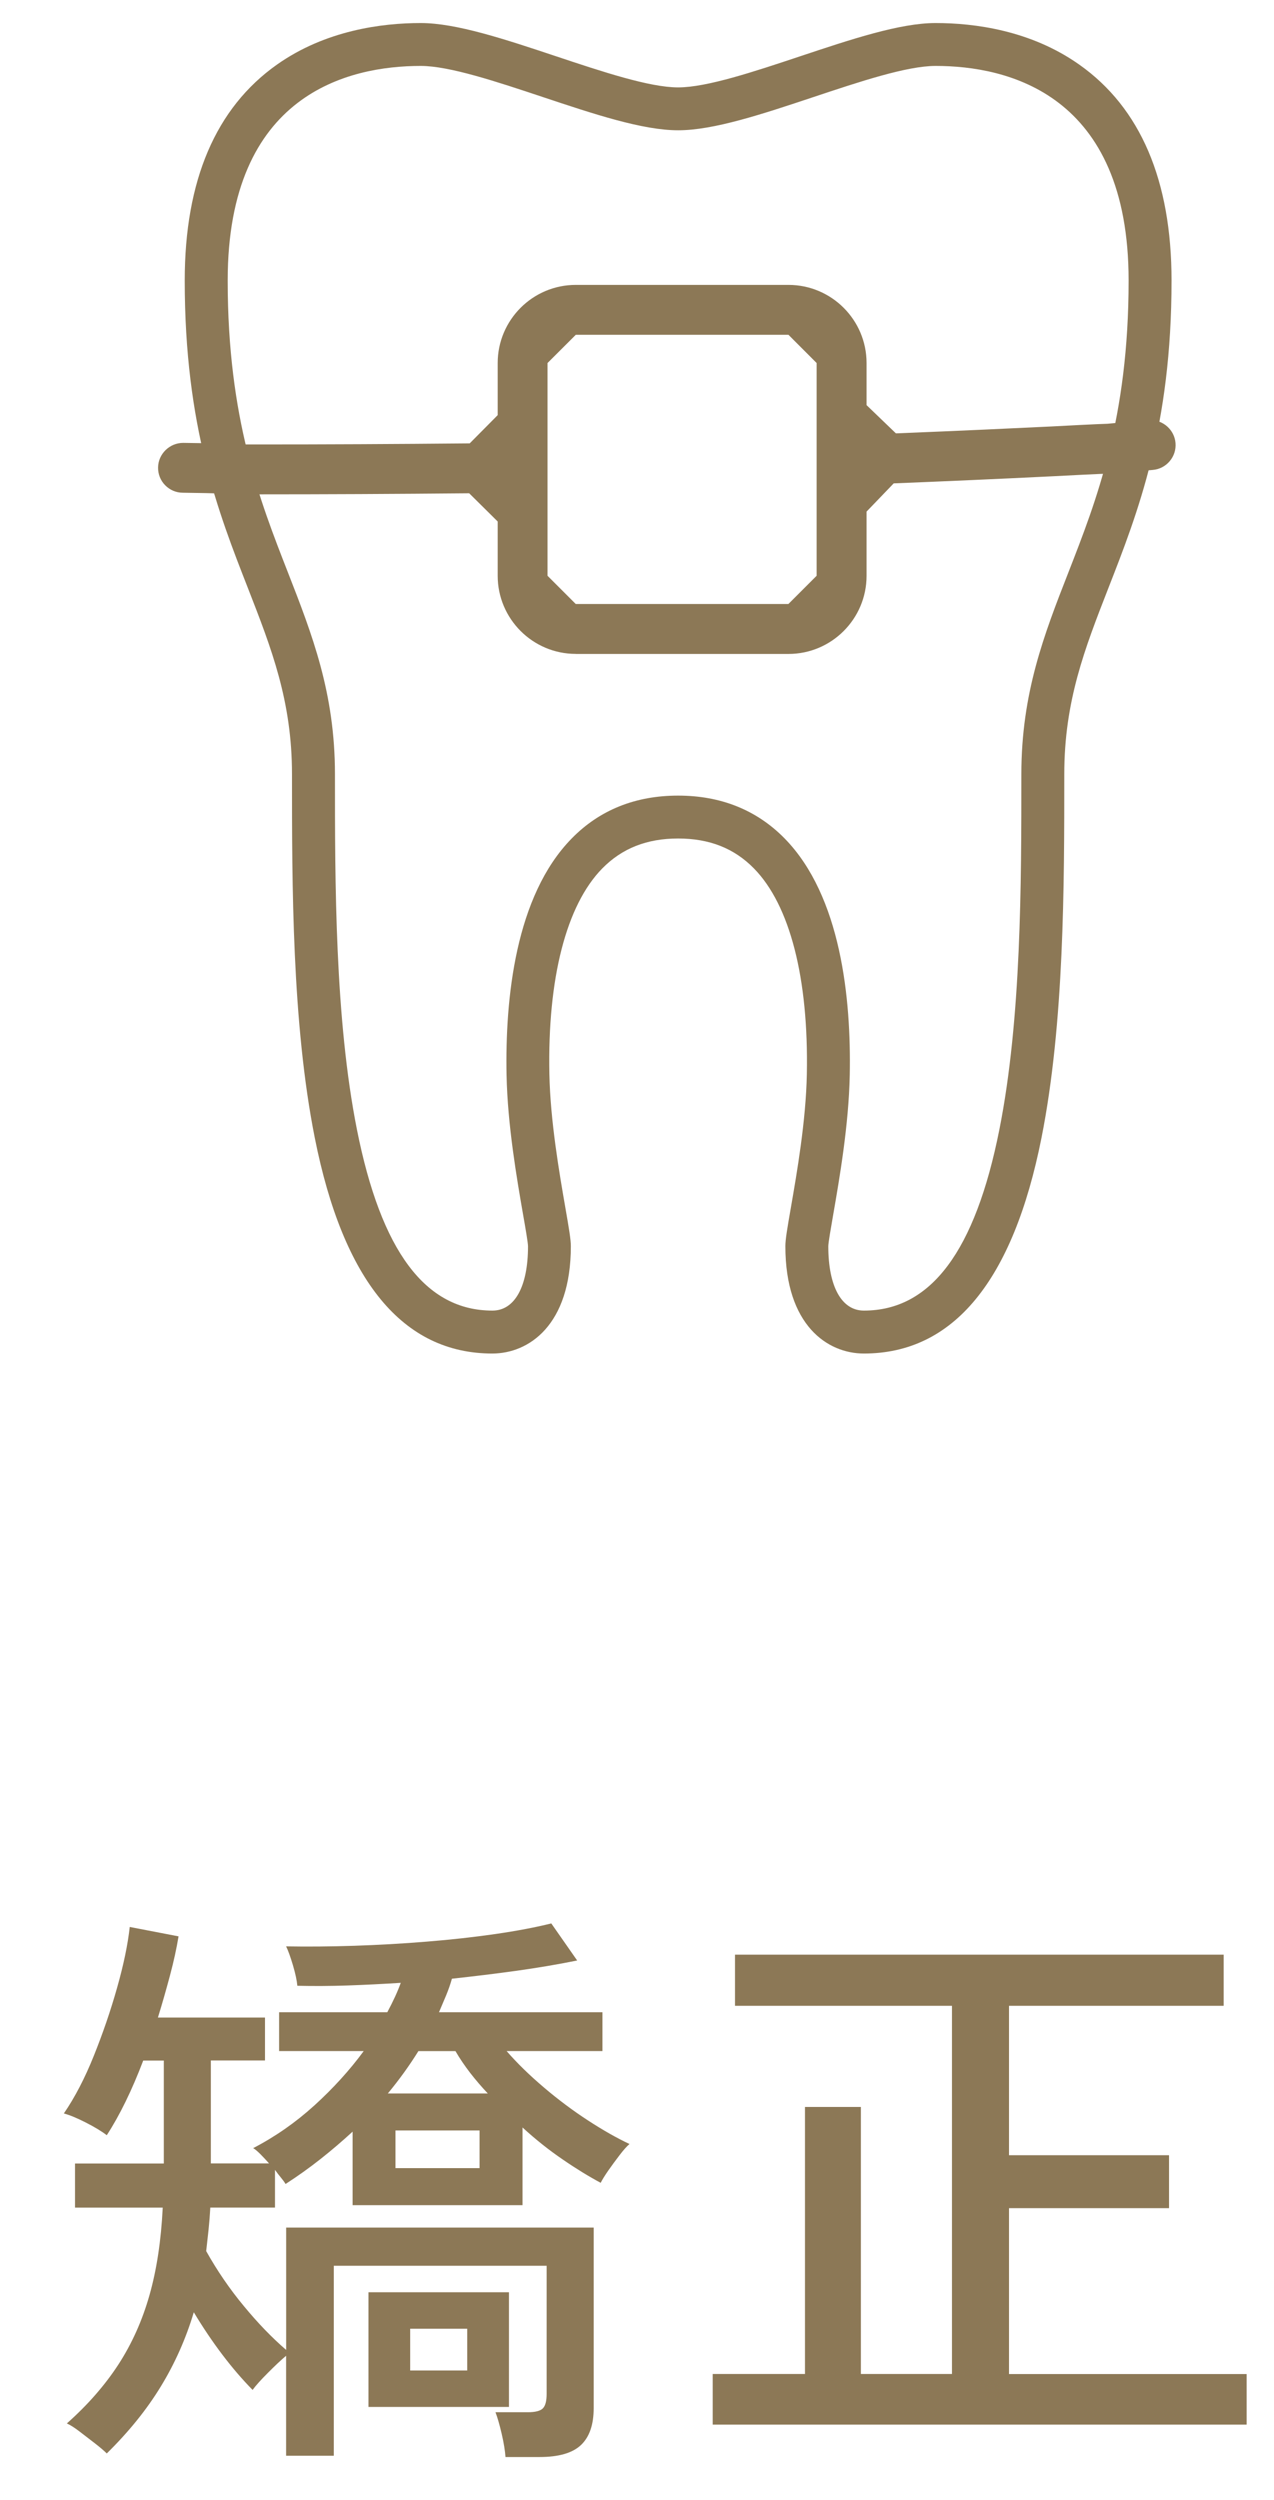 <?xml version="1.0" encoding="utf-8"?>
<!-- Generator: Adobe Illustrator 27.8.1, SVG Export Plug-In . SVG Version: 6.00 Build 0)  -->
<svg version="1.1" id="レイヤー_1" xmlns="http://www.w3.org/2000/svg" xmlns:xlink="http://www.w3.org/1999/xlink" x="0px"
	 y="0px" viewBox="0 0 26 51" style="enable-background:new 0 0 26 51;" xml:space="preserve">
<style type="text/css">
	.st0{fill:#8C7856;}
</style>
<g>
	<g>
		<path class="st0" d="M10.316,50.124c-0.009-0.128-0.034-0.286-0.078-0.475c-0.044-0.188-0.086-0.334-0.126-0.438h0.66
			c0.151,0,0.254-0.026,0.306-0.078s0.078-0.15,0.078-0.294v-2.616H6.812v3.876H5.839v-2.04c-0.104,0.088-0.228,0.204-0.372,0.349
			c-0.144,0.144-0.248,0.26-0.312,0.348c-0.424-0.432-0.824-0.96-1.2-1.584c-0.16,0.536-0.384,1.04-0.672,1.512
			c-0.288,0.473-0.656,0.928-1.104,1.368c-0.056-0.056-0.136-0.124-0.239-0.204c-0.104-0.08-0.208-0.16-0.312-0.24
			c-0.104-0.08-0.191-0.136-0.264-0.168c0.424-0.376,0.773-0.775,1.05-1.199c0.276-0.425,0.488-0.896,0.636-1.416
			c0.148-0.521,0.238-1.116,0.271-1.788H1.531v-0.9h1.812v-2.1h-0.42c-0.231,0.607-0.479,1.115-0.744,1.523
			c-0.104-0.08-0.246-0.166-0.426-0.258s-0.33-0.154-0.45-0.186c0.225-0.328,0.429-0.721,0.612-1.177s0.342-0.918,0.474-1.386
			c0.133-0.468,0.219-0.882,0.259-1.242l0.996,0.192c-0.041,0.248-0.099,0.514-0.175,0.798s-0.157,0.57-0.246,0.858h2.185v0.876
			H4.303v2.1h1.188c-0.057-0.063-0.114-0.126-0.174-0.186c-0.061-0.061-0.11-0.103-0.15-0.126c0.448-0.232,0.864-0.522,1.248-0.87
			c0.384-0.349,0.72-0.718,1.008-1.11H5.696v-0.792h2.208c0.12-0.224,0.212-0.424,0.275-0.6c-0.367,0.023-0.729,0.042-1.086,0.054
			c-0.355,0.012-0.697,0.014-1.025,0.006c-0.009-0.104-0.038-0.244-0.09-0.42c-0.053-0.176-0.099-0.304-0.139-0.384
			c0.433,0.008,0.896,0.004,1.393-0.012c0.495-0.017,0.989-0.044,1.481-0.085c0.492-0.039,0.958-0.092,1.398-0.155
			c0.439-0.064,0.819-0.136,1.14-0.216l0.528,0.756c-0.393,0.08-0.804,0.149-1.236,0.21c-0.432,0.06-0.872,0.113-1.32,0.162
			c-0.031,0.111-0.071,0.226-0.119,0.342c-0.049,0.116-0.097,0.229-0.145,0.342h3.336v0.792h-1.956
			c0.216,0.248,0.47,0.496,0.763,0.744c0.291,0.248,0.592,0.472,0.899,0.672s0.59,0.36,0.846,0.48
			c-0.056,0.048-0.124,0.124-0.203,0.228c-0.08,0.104-0.156,0.208-0.229,0.312c-0.072,0.104-0.124,0.188-0.156,0.252
			c-0.239-0.128-0.498-0.286-0.773-0.475c-0.276-0.188-0.551-0.405-0.822-0.654v1.585H7.196v-1.5
			c-0.208,0.191-0.426,0.378-0.654,0.558c-0.228,0.18-0.466,0.35-0.714,0.51c-0.024-0.04-0.056-0.084-0.096-0.132
			s-0.08-0.1-0.12-0.156v0.769h-1.32c-0.008,0.151-0.02,0.304-0.036,0.456c-0.016,0.151-0.032,0.296-0.048,0.432
			c0.224,0.4,0.48,0.774,0.769,1.122c0.287,0.348,0.575,0.646,0.863,0.894v-2.496h6.276v3.685c0,0.336-0.086,0.586-0.258,0.75
			c-0.173,0.164-0.454,0.246-0.847,0.246H10.316z M7.52,49.103v-2.34h2.867v2.34H7.52z M7.915,42.708h2.04
			c-0.128-0.136-0.248-0.276-0.36-0.42c-0.111-0.145-0.212-0.292-0.3-0.444H8.539C8.355,42.139,8.148,42.427,7.915,42.708z
			 M8.071,44.231h1.716v-0.768H8.071V44.231z M8.371,48.359h1.164v-0.852H8.371V48.359z"/>
		<path class="st0" d="M14.545,49.463v-1.032h1.883v-5.448h1.141v5.448h1.859V40.92H15v-1.044h9.973v1.044h-4.381v3.048h3.266v1.08
			h-3.266v3.384h4.85v1.032H14.545z"/>
	</g>
</g>
<g>
	<path class="st0" d="M11.751,13.34c-0.879,0-1.594-0.715-1.594-1.594v-1.107l-0.582-0.576c-1.539,0.015-2.95,0.022-4.313,0.022
		H5.219c-1.9,0,0.199-0.011-1.491-0.033C3.592,10.051,3.465,9.996,3.37,9.899C3.275,9.802,3.224,9.673,3.226,9.537
		C3.229,9.261,3.46,9.035,3.739,9.035c1.701,0.021-0.403,0.032,1.48,0.032h0.043c1.37,0,2.784-0.007,4.324-0.022l0.571-0.576V7.406
		c0-0.879,0.715-1.594,1.594-1.594h4.34c0.879,0,1.594,0.715,1.594,1.594v0.859l0.599,0.576c1.302-0.052,2.436-0.105,3.175-0.141
		c2.007-0.107,0.379,0.003,1.983-0.127c0.013-0.001,0.027-0.002,0.041-0.002c0.263,0,0.486,0.205,0.507,0.467
		c0.011,0.136-0.031,0.267-0.119,0.371c-0.088,0.104-0.211,0.167-0.346,0.178c-1.623,0.132-0.006,0.022-2.014,0.128
		c-1.178,0.058-2.249,0.105-3.272,0.146l-0.554,0.576v1.31c0,0.879-0.715,1.594-1.594,1.594H11.751z M11.174,7.406v4.34l0.576,0.576
		h4.34l0.576-0.576v-4.34L16.091,6.83h-4.34L11.174,7.406z"/>
	<g>
		<path class="st0" d="M17.63,27.613c-0.739,0-1.602-0.573-1.602-2.189c0-0.138,0.037-0.355,0.113-0.792
			c0.122-0.703,0.307-1.766,0.325-2.719c0.038-1.957-0.345-3.447-1.079-4.196c-0.403-0.411-0.909-0.611-1.548-0.611
			c-0.638,0-1.144,0.2-1.548,0.611c-0.734,0.749-1.118,2.239-1.079,4.196c0.019,0.953,0.203,2.015,0.325,2.719
			c0.076,0.437,0.113,0.654,0.113,0.792c0,1.616-0.863,2.189-1.602,2.189c-1.825,0-3.044-1.481-3.624-4.401
			c-0.465-2.34-0.465-5.155-0.465-7.417c0-1.494-0.417-2.561-0.899-3.796c-0.605-1.547-1.29-3.301-1.29-6.276
			c0-2.04,0.633-3.522,1.882-4.405C6.644,0.618,7.795,0.47,8.586,0.47c0.728,0,1.717,0.33,2.765,0.679
			c0.935,0.312,1.903,0.634,2.488,0.634c0.586,0,1.553-0.322,2.488-0.634C17.375,0.8,18.365,0.47,19.093,0.47
			c0.791,0,1.942,0.147,2.934,0.849c1.249,0.882,1.882,2.364,1.882,4.405c0,2.975-0.685,4.728-1.29,6.276
			c-0.482,1.235-0.899,2.302-0.899,3.793c0,2.264,0,5.079-0.465,7.419C20.675,26.133,19.455,27.613,17.63,27.613z M13.839,16.231
			c0.873,0,1.604,0.294,2.173,0.873c1.154,1.177,1.36,3.274,1.33,4.826c-0.02,1.02-0.211,2.122-0.338,2.851
			c-0.046,0.266-0.099,0.568-0.1,0.643c0,0.822,0.272,1.313,0.726,1.313c1.367,0,2.272-1.209,2.766-3.696
			c0.448-2.256,0.448-5.023,0.448-7.247c0-1.659,0.466-2.852,0.959-4.114c0.576-1.475,1.23-3.148,1.23-5.957
			c0-3.809-2.469-4.378-3.94-4.378c-0.586,0-1.553,0.322-2.488,0.634c-1.048,0.349-2.037,0.679-2.765,0.679
			c-0.728,0-1.717-0.33-2.765-0.679c-0.935-0.312-1.903-0.634-2.488-0.634c-1.471,0-3.94,0.569-3.94,4.378
			c0,2.81,0.653,4.482,1.23,5.957c0.493,1.263,0.959,2.455,0.959,4.112c0,2.226,0,4.993,0.448,7.249
			c0.494,2.487,1.399,3.696,2.766,3.696c0.455,0,0.726-0.491,0.726-1.313c-0.001-0.074-0.053-0.376-0.1-0.642
			c-0.127-0.729-0.318-1.832-0.338-2.851c-0.03-1.552,0.176-3.65,1.33-4.826C12.235,16.525,12.966,16.231,13.839,16.231z"/>
	</g>
</g>
<g>
</g>
<g>
</g>
<g>
</g>
<g>
</g>
<g>
</g>
<g>
</g>
<g>
</g>
<g>
</g>
<g>
</g>
<g>
</g>
<g>
</g>
<g>
</g>
<g>
</g>
<g>
</g>
<g>
</g>
</svg>
